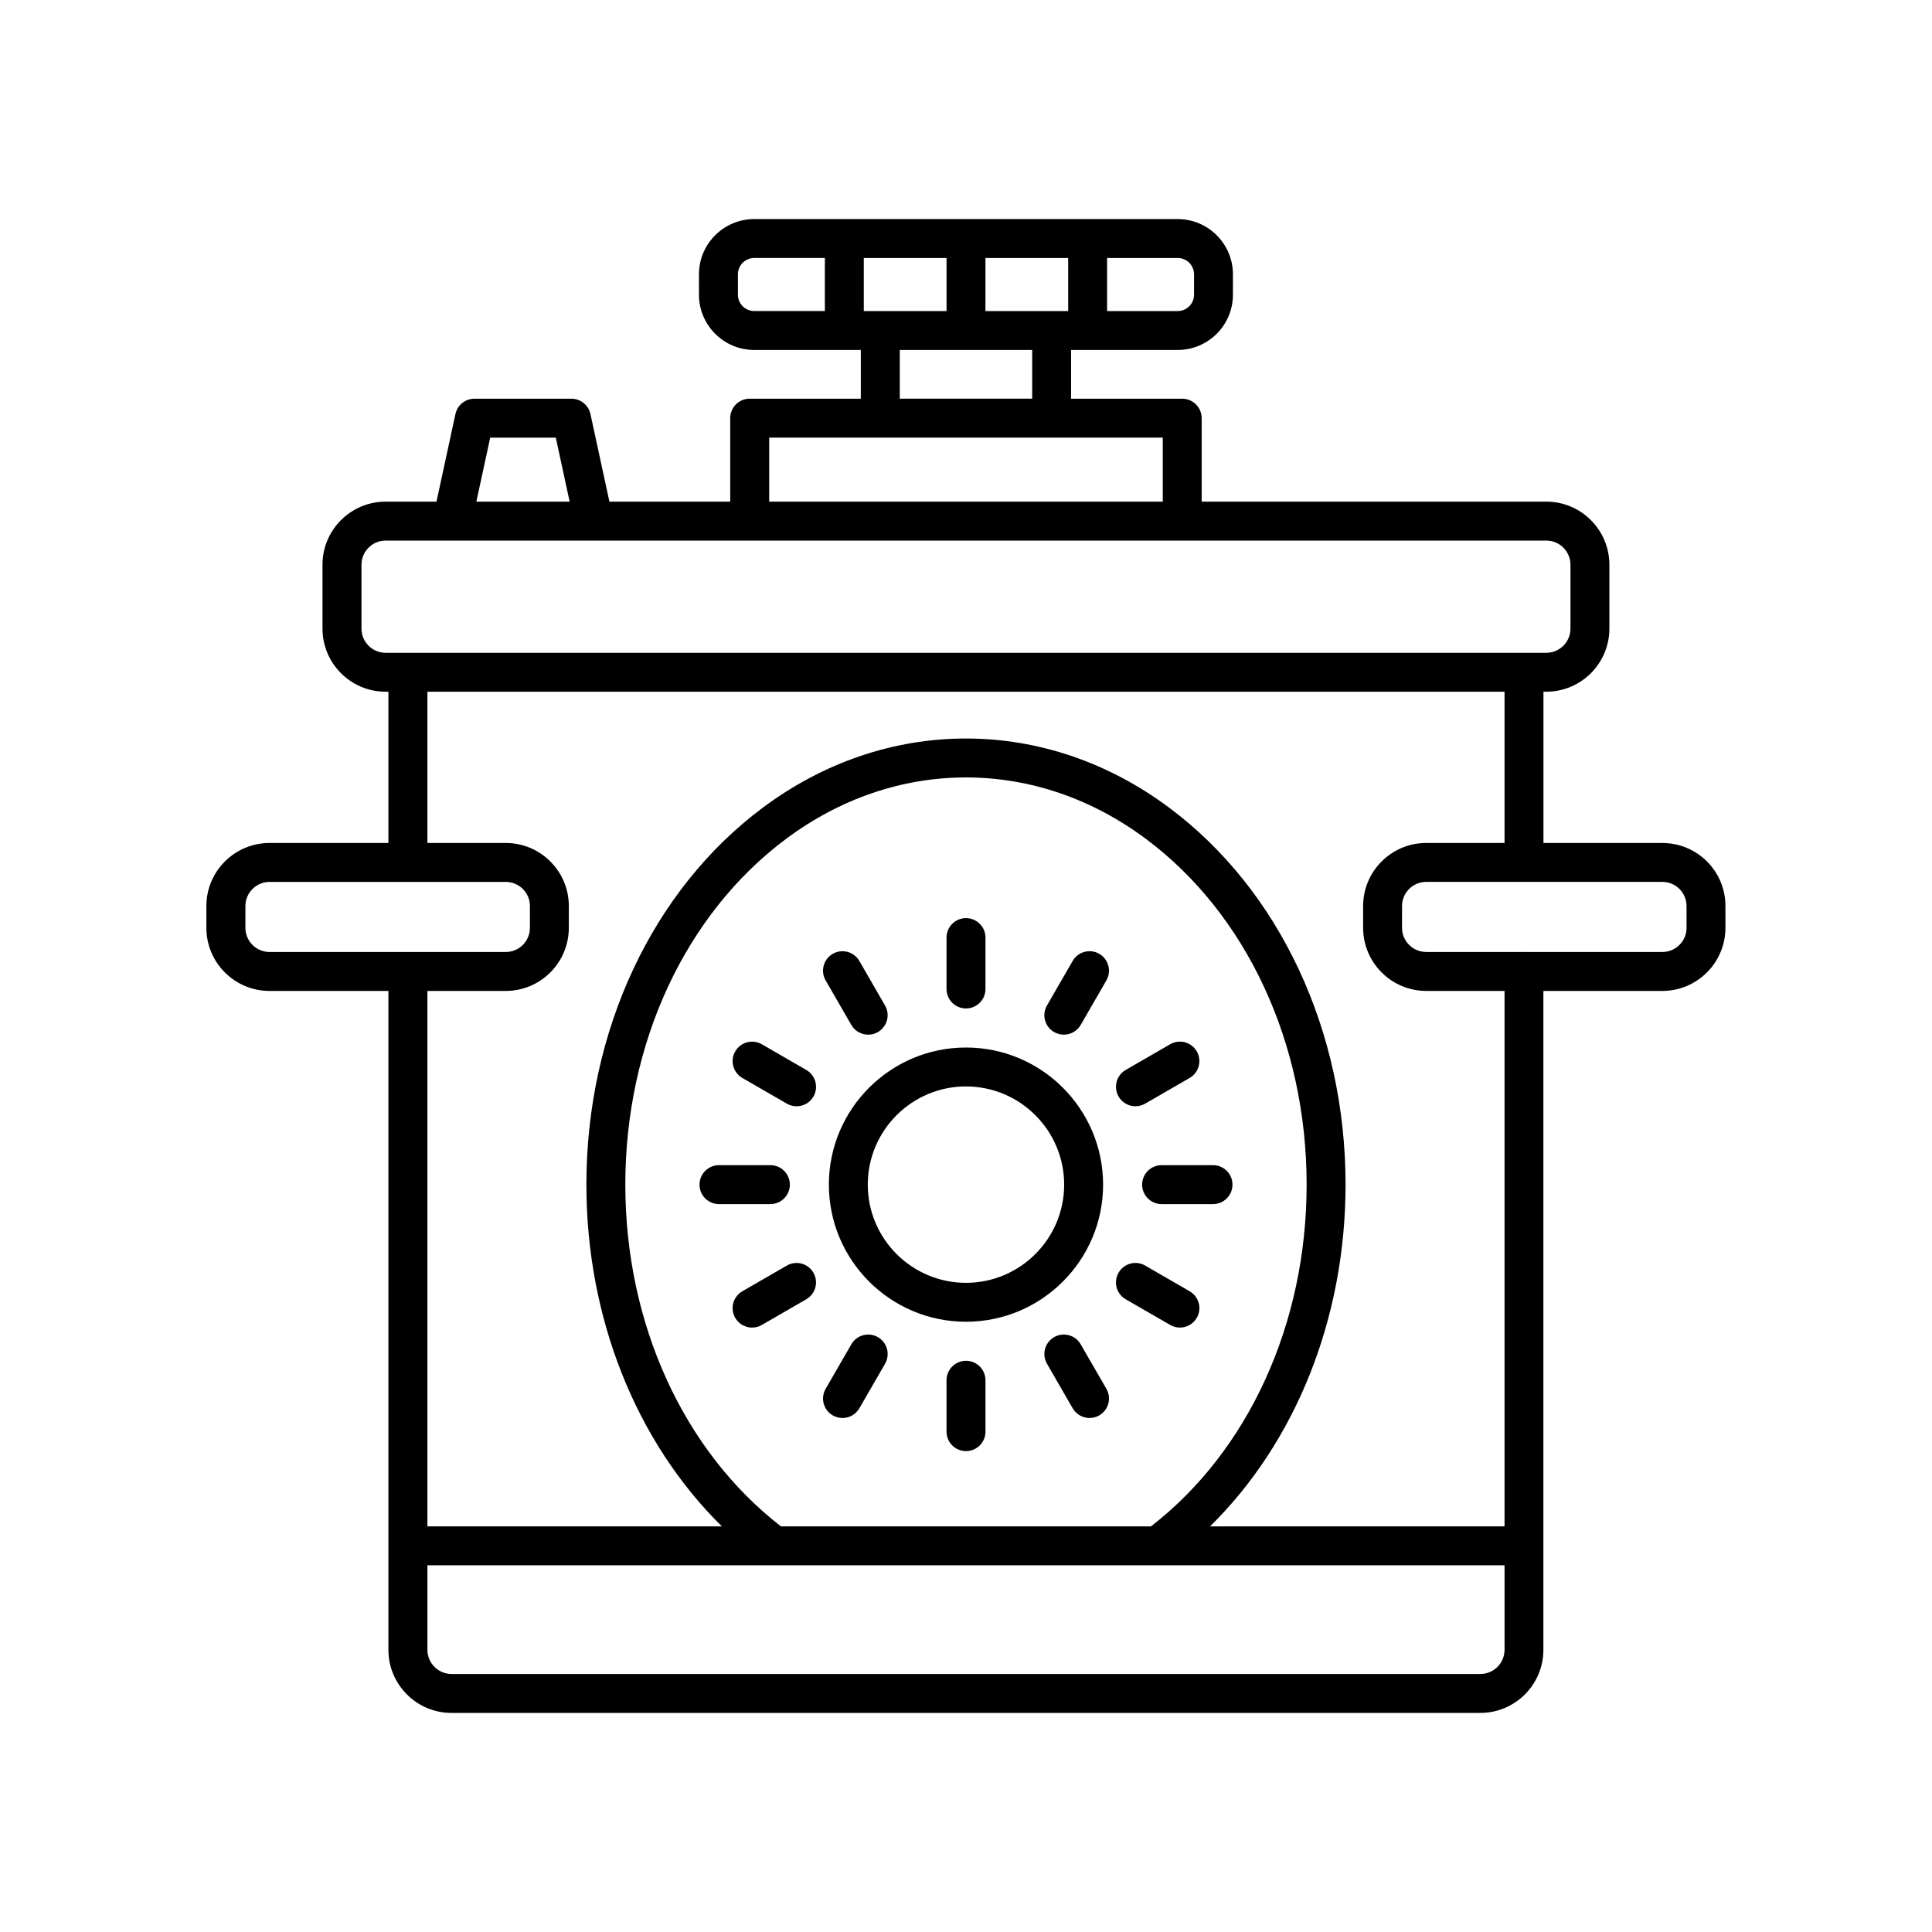 <?xml version="1.0" encoding="UTF-8"?>
<!-- Uploaded to: SVG Repo, www.svgrepo.com, Generator: SVG Repo Mixer Tools -->
<svg fill="#000000" width="800px" height="800px" version="1.1" viewBox="144 144 512 512" xmlns="http://www.w3.org/2000/svg">
 <g>
  <path d="m584.56 367.4h-31.527v-40.09h0.754c9.215 0 16.715-7.496 16.715-16.715v-16.941c0-9.215-7.496-16.715-16.715-16.715h-91.332v-22.121c0-2.848-2.309-5.16-5.16-5.16h-29.449v-12.914h28.254c8.07 0 14.641-6.57 14.641-14.641v-5.406c0-8.07-6.57-14.641-14.641-14.641h-112.23c-8.07 0-14.641 6.57-14.641 14.641v5.406c0 8.07 6.57 14.641 14.641 14.641h28.254v12.914h-29.449c-2.848 0-5.16 2.309-5.16 5.16v22.121h-32.016l-5.023-23.211c-0.516-2.371-2.613-4.066-5.039-4.066h-25.703c-2.43 0-4.527 1.691-5.039 4.066l-5.023 23.211h-13.492c-9.215 0-16.715 7.496-16.715 16.715v16.941c0 9.215 7.496 16.715 16.715 16.715h0.754v40.09h-31.527c-9.215 0-16.715 7.496-16.715 16.715v5.777c0 9.215 7.496 16.715 16.715 16.715h31.527v147.04 0.016 0.016 27.547c0 9.215 7.496 16.715 16.715 16.715h272.65c9.215 0 16.715-7.496 16.715-16.715v-174.62h31.527c9.215 0 16.715-7.496 16.715-16.715v-5.777c0.027-9.215-7.477-16.711-16.691-16.711zm-147.17-155.03h18.715c2.387 0 4.328 1.941 4.328 4.328v5.406c0 2.383-1.941 4.328-4.328 4.328h-18.715zm-74.793 14.059h-18.715c-2.387 0-4.328-1.941-4.328-4.328v-5.406c0-2.387 1.941-4.328 4.328-4.328h18.715zm42.555-14.059h21.926v14.062h-21.926zm12.391 24.371v12.914h-35.09v-12.914zm-44.629-24.371h21.926v14.062h-21.926zm-25.07 47.605h104.3v16.969h-104.3zm-73.934 0.004h17.383l3.668 16.965h-24.723zm-27.715 57.02c-3.527 0-6.398-2.871-6.398-6.398v-16.941c0-3.527 2.871-6.398 6.398-6.398h17.594 0.016 37.539 0.004 0.012 252.43c3.527 0 6.398 2.871 6.398 6.398v16.941c0 3.527-2.871 6.398-6.398 6.398zm5.922 79.285c-0.039 0-0.074 0.004-0.117 0.004h-36.566c-3.527 0-6.398-2.871-6.398-6.398v-5.777c0-3.527 2.871-6.398 6.398-6.398h62.602c3.531 0 6.398 2.871 6.398 6.398v5.777c0 3.531-2.871 6.398-6.398 6.398h-25.805c-0.039 0-0.078-0.004-0.113-0.004zm290.6 184.94c0 3.527-2.871 6.398-6.398 6.398h-272.65c-3.527 0-6.398-2.871-6.398-6.398v-22.406h285.45v22.406zm-233-123.29c0-37.469 15.914-71.711 42.57-91.602 14.289-10.664 30.789-16.305 47.707-16.305s33.414 5.637 47.707 16.305c26.656 19.891 42.57 54.133 42.57 91.602 0 36.832-15.391 70.543-41.246 90.57h-98.066c-25.852-20.027-41.242-53.738-41.242-90.57zm233 90.57h-78.039c22.691-22.32 35.91-55.16 35.91-90.57 0-40.707-17.461-78.039-46.719-99.871-16.086-12.004-34.719-18.348-53.879-18.348s-37.789 6.344-53.871 18.348c-29.25 21.824-46.719 59.156-46.719 99.871 0 35.402 13.219 68.25 35.91 90.57h-78.039v-141.9h20.762c9.215 0 16.715-7.496 16.715-16.715v-5.777c0-9.215-7.496-16.715-16.715-16.715h-20.762v-40.09h285.45v40.09h-20.762c-9.215 0-16.715 7.496-16.715 16.715v5.777c0 9.215 7.496 16.715 16.715 16.715h20.762v141.9zm48.238-158.62c0 3.531-2.871 6.398-6.398 6.398h-36.566c-0.039 0-0.074-0.004-0.117-0.004-0.039 0-0.074 0.004-0.117 0.004h-25.805c-3.527 0-6.398-2.871-6.398-6.398v-5.777c0-3.527 2.871-6.398 6.398-6.398h62.602c3.527 0 6.398 2.871 6.398 6.398z"/>
  <path d="m363.66 457.94c0 20.035 16.297 36.336 36.336 36.336 20.035 0 36.336-16.297 36.336-36.336 0-20.035-16.297-36.336-36.336-36.336-20.039-0.004-36.336 16.297-36.336 36.336zm62.355 0c0 14.348-11.672 26.023-26.023 26.023-14.348 0-26.023-11.672-26.023-26.023 0-14.348 11.672-26.023 26.023-26.023 14.352 0 26.023 11.676 26.023 26.023z"/>
  <path d="m400 411.25c2.848 0 5.16-2.309 5.16-5.16v-13.621c0-2.848-2.309-5.16-5.16-5.16s-5.16 2.309-5.16 5.16v13.621c0 2.852 2.312 5.16 5.16 5.16z"/>
  <path d="m435.31 396.77c-2.469-1.422-5.621-0.578-7.043 1.891l-6.812 11.801c-1.426 2.469-0.578 5.621 1.891 7.043 0.812 0.469 1.699 0.691 2.574 0.691 1.785 0 3.516-0.926 4.473-2.578l6.812-11.801c1.418-2.465 0.57-5.621-1.895-7.047z"/>
  <path d="m444.9 437.17c0.875 0 1.762-0.223 2.574-0.691l11.793-6.812c2.469-1.426 3.309-4.578 1.891-7.043-1.422-2.465-4.578-3.309-7.043-1.891l-11.793 6.812c-2.469 1.426-3.309 4.578-1.891 7.043 0.953 1.66 2.688 2.582 4.469 2.582z"/>
  <path d="m446.68 457.94c0 2.848 2.309 5.16 5.16 5.16h13.621c2.848 0 5.16-2.309 5.16-5.16s-2.309-5.16-5.16-5.16h-13.621c-2.848 0-5.16 2.309-5.16 5.16z"/>
  <path d="m456.69 495.82c1.785 0 3.516-0.926 4.473-2.578 1.426-2.469 0.578-5.621-1.891-7.043l-11.793-6.812c-2.465-1.422-5.621-0.578-7.043 1.891-1.426 2.469-0.578 5.621 1.891 7.043l11.793 6.812c0.805 0.465 1.691 0.688 2.57 0.688z"/>
  <path d="m430.39 500.25c-1.426-2.465-4.574-3.309-7.043-1.891-2.469 1.426-3.309 4.578-1.891 7.043l6.812 11.801c0.957 1.652 2.691 2.578 4.473 2.578 0.875 0 1.762-0.223 2.574-0.691 2.469-1.426 3.309-4.578 1.891-7.043z"/>
  <path d="m400 504.62c-2.848 0-5.16 2.309-5.16 5.16v13.621c0 2.848 2.309 5.16 5.16 5.16s5.16-2.309 5.16-5.16v-13.621c-0.004-2.856-2.316-5.16-5.16-5.16z"/>
  <path d="m376.66 498.36c-2.469-1.426-5.621-0.578-7.043 1.891l-6.812 11.801c-1.426 2.469-0.578 5.621 1.891 7.043 0.812 0.469 1.699 0.691 2.574 0.691 1.785 0 3.516-0.926 4.469-2.578l6.812-11.801c1.422-2.469 0.574-5.621-1.891-7.047z"/>
  <path d="m352.52 479.39-11.793 6.812c-2.469 1.426-3.309 4.578-1.891 7.043 0.957 1.652 2.691 2.578 4.469 2.578 0.875 0 1.762-0.223 2.574-0.691l11.793-6.812c2.469-1.426 3.309-4.578 1.891-7.043-1.426-2.469-4.574-3.309-7.043-1.887z"/>
  <path d="m353.32 457.94c0-2.848-2.309-5.16-5.16-5.16h-13.621c-2.848 0-5.16 2.309-5.16 5.16s2.309 5.16 5.16 5.16h13.621c2.848-0.008 5.16-2.316 5.16-5.16z"/>
  <path d="m357.68 427.55-11.793-6.812c-2.469-1.426-5.621-0.578-7.043 1.891-1.426 2.469-0.578 5.621 1.891 7.043l11.793 6.812c0.812 0.469 1.699 0.691 2.574 0.691 1.785 0 3.516-0.926 4.469-2.578 1.422-2.469 0.578-5.621-1.891-7.047z"/>
  <path d="m369.61 415.62c0.957 1.652 2.691 2.578 4.469 2.578 0.875 0 1.762-0.223 2.574-0.691 2.469-1.426 3.309-4.578 1.891-7.043l-6.812-11.801c-1.426-2.469-4.578-3.309-7.043-1.891-2.469 1.426-3.309 4.578-1.891 7.043z"/>
 </g>
</svg>